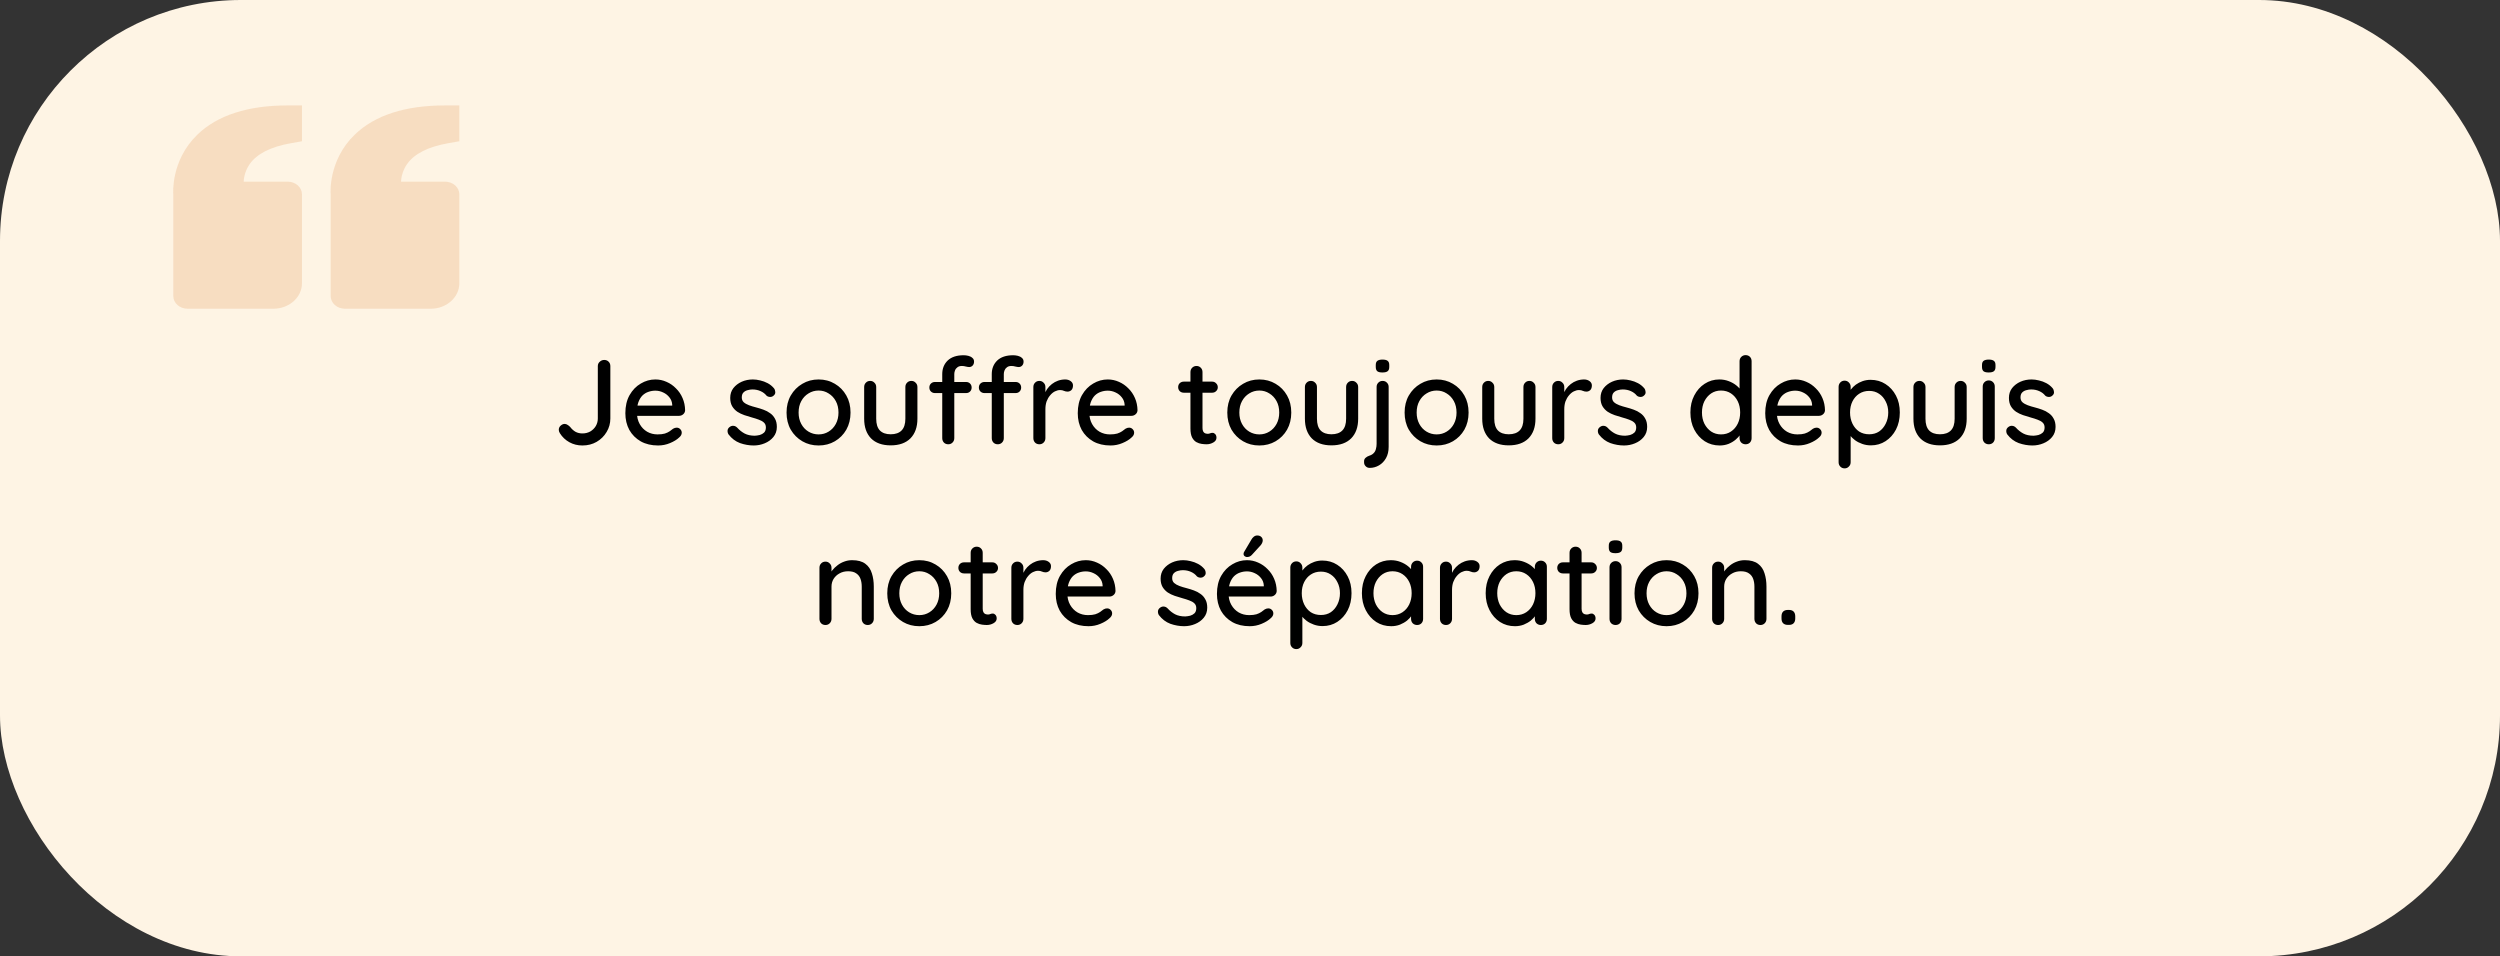 <?xml version="1.0" encoding="UTF-8"?> <svg xmlns="http://www.w3.org/2000/svg" width="332" height="127" viewBox="0 0 332 127" fill="none"><rect x="0" y="0" width="332" height="127" fill="#333333" stroke="none"/><rect width="332" height="127" rx="32" fill="#FEF4E4"></rect><path d="M26.226 17.868C22.643 21.324 23.004 25.762 23.015 25.812L23.015 39.312C23.015 39.76 23.215 40.189 23.571 40.506C23.927 40.822 24.41 41 24.914 41L36.305 41C38.399 41 40.102 39.486 40.102 37.625L40.102 25.812C40.102 25.365 39.902 24.936 39.546 24.619C39.19 24.303 38.707 24.125 38.204 24.125L32.36 24.125C32.4 23.291 32.681 22.48 33.174 21.769C34.139 20.418 35.956 19.494 38.578 19.029L40.102 18.759L40.102 14L38.204 14C32.92 14 28.889 15.301 26.226 17.868ZM47.123 17.868C43.539 21.324 43.901 25.762 43.913 25.812L43.913 39.312C43.913 39.76 44.113 40.189 44.469 40.506C44.825 40.822 45.308 41 45.811 41L57.203 41C59.297 41 61 39.486 61 37.625L61 25.812C61 25.365 60.8 24.936 60.444 24.619C60.088 24.303 59.605 24.125 59.101 24.125L53.258 24.125C53.298 23.291 53.578 22.48 54.072 21.769C55.037 20.418 56.853 19.494 59.475 19.029L61 18.759L61 14L59.101 14C53.818 14 49.787 15.301 47.123 17.868Z" fill="#D06009" fill-opacity="0.16"></path><path d="M77.342 59.16C76.713 59.16 76.136 59.016 75.614 58.728C75.091 58.44 74.67 58.04 74.35 57.528C74.254 57.368 74.206 57.219 74.206 57.08C74.206 56.856 74.291 56.669 74.462 56.52C74.632 56.371 74.803 56.296 74.974 56.296C75.123 56.296 75.257 56.339 75.374 56.424C75.502 56.499 75.619 56.595 75.726 56.712C75.939 56.989 76.179 57.203 76.446 57.352C76.713 57.491 77.011 57.56 77.342 57.56C77.726 57.56 78.073 57.475 78.382 57.304C78.691 57.123 78.936 56.883 79.118 56.584C79.299 56.275 79.39 55.939 79.39 55.576V48.616C79.39 48.381 79.475 48.189 79.646 48.04C79.817 47.88 80.014 47.8 80.238 47.8C80.483 47.8 80.68 47.88 80.83 48.04C80.979 48.189 81.054 48.381 81.054 48.616V55.576C81.054 56.227 80.888 56.824 80.558 57.368C80.238 57.912 79.795 58.349 79.23 58.68C78.675 59 78.046 59.16 77.342 59.16ZM87.399 59.16C86.514 59.16 85.746 58.979 85.095 58.616C84.445 58.243 83.938 57.736 83.575 57.096C83.223 56.445 83.047 55.704 83.047 54.872C83.047 53.933 83.234 53.133 83.607 52.472C83.991 51.8 84.487 51.288 85.095 50.936C85.703 50.573 86.349 50.392 87.031 50.392C87.554 50.392 88.05 50.499 88.519 50.712C88.989 50.915 89.405 51.203 89.767 51.576C90.141 51.939 90.434 52.371 90.647 52.872C90.861 53.363 90.973 53.901 90.983 54.488C90.973 54.701 90.887 54.877 90.727 55.016C90.567 55.155 90.381 55.224 90.167 55.224H83.943L83.559 53.864H89.575L89.271 54.152V53.752C89.25 53.379 89.127 53.053 88.903 52.776C88.679 52.488 88.402 52.269 88.071 52.12C87.741 51.96 87.394 51.88 87.031 51.88C86.711 51.88 86.402 51.933 86.103 52.04C85.815 52.136 85.554 52.296 85.319 52.52C85.095 52.744 84.914 53.043 84.775 53.416C84.647 53.779 84.583 54.232 84.583 54.776C84.583 55.363 84.706 55.875 84.951 56.312C85.197 56.749 85.527 57.091 85.943 57.336C86.359 57.571 86.818 57.688 87.319 57.688C87.714 57.688 88.039 57.651 88.295 57.576C88.551 57.491 88.765 57.389 88.935 57.272C89.106 57.155 89.255 57.043 89.383 56.936C89.543 56.84 89.703 56.792 89.863 56.792C90.055 56.792 90.215 56.861 90.343 57C90.471 57.128 90.535 57.283 90.535 57.464C90.535 57.699 90.418 57.912 90.183 58.104C89.895 58.381 89.495 58.627 88.983 58.84C88.482 59.053 87.954 59.16 87.399 59.16ZM96.749 57.688C96.653 57.539 96.61 57.368 96.621 57.176C96.632 56.973 96.744 56.803 96.957 56.664C97.106 56.568 97.261 56.531 97.421 56.552C97.592 56.563 97.752 56.643 97.901 56.792C98.2 57.123 98.53 57.384 98.893 57.576C99.266 57.768 99.714 57.864 100.237 57.864C100.45 57.853 100.669 57.821 100.893 57.768C101.117 57.704 101.309 57.597 101.469 57.448C101.629 57.288 101.709 57.059 101.709 56.76C101.709 56.493 101.624 56.28 101.453 56.12C101.282 55.96 101.058 55.832 100.781 55.736C100.504 55.629 100.205 55.533 99.885 55.448C99.544 55.352 99.197 55.245 98.845 55.128C98.504 55.011 98.194 54.861 97.917 54.68C97.64 54.488 97.41 54.243 97.229 53.944C97.058 53.645 96.973 53.277 96.973 52.84C96.973 52.339 97.112 51.907 97.389 51.544C97.677 51.181 98.045 50.899 98.493 50.696C98.952 50.493 99.448 50.392 99.981 50.392C100.29 50.392 100.616 50.435 100.957 50.52C101.298 50.595 101.629 50.717 101.949 50.888C102.269 51.059 102.546 51.283 102.781 51.56C102.888 51.699 102.946 51.864 102.957 52.056C102.978 52.248 102.893 52.419 102.701 52.568C102.573 52.675 102.418 52.723 102.237 52.712C102.056 52.701 101.906 52.643 101.789 52.536C101.586 52.28 101.325 52.083 101.005 51.944C100.685 51.795 100.322 51.72 99.917 51.72C99.714 51.72 99.501 51.752 99.277 51.816C99.064 51.869 98.882 51.971 98.733 52.12C98.584 52.269 98.509 52.488 98.509 52.776C98.509 53.043 98.594 53.256 98.765 53.416C98.946 53.576 99.181 53.709 99.469 53.816C99.757 53.923 100.072 54.019 100.413 54.104C100.744 54.189 101.069 54.291 101.389 54.408C101.72 54.525 102.013 54.68 102.269 54.872C102.536 55.053 102.749 55.293 102.909 55.592C103.08 55.88 103.165 56.248 103.165 56.696C103.165 57.219 103.01 57.667 102.701 58.04C102.402 58.403 102.018 58.68 101.549 58.872C101.09 59.064 100.605 59.16 100.093 59.16C99.485 59.16 98.877 59.053 98.269 58.84C97.672 58.616 97.165 58.232 96.749 57.688ZM112.95 54.792C112.95 55.645 112.763 56.403 112.39 57.064C112.016 57.715 111.51 58.227 110.87 58.6C110.23 58.973 109.51 59.16 108.71 59.16C107.91 59.16 107.19 58.973 106.55 58.6C105.91 58.227 105.398 57.715 105.014 57.064C104.64 56.403 104.454 55.645 104.454 54.792C104.454 53.928 104.64 53.171 105.014 52.52C105.398 51.859 105.91 51.341 106.55 50.968C107.19 50.584 107.91 50.392 108.71 50.392C109.51 50.392 110.23 50.584 110.87 50.968C111.51 51.341 112.016 51.859 112.39 52.52C112.763 53.171 112.95 53.928 112.95 54.792ZM111.35 54.792C111.35 54.205 111.232 53.699 110.998 53.272C110.763 52.835 110.443 52.493 110.038 52.248C109.643 51.992 109.2 51.864 108.71 51.864C108.219 51.864 107.771 51.992 107.366 52.248C106.96 52.493 106.64 52.835 106.406 53.272C106.171 53.699 106.054 54.205 106.054 54.792C106.054 55.357 106.171 55.859 106.406 56.296C106.64 56.733 106.96 57.075 107.366 57.32C107.771 57.565 108.219 57.688 108.71 57.688C109.2 57.688 109.643 57.565 110.038 57.32C110.443 57.075 110.763 56.733 110.998 56.296C111.232 55.859 111.35 55.357 111.35 54.792ZM121.033 50.584C121.257 50.584 121.443 50.664 121.593 50.824C121.753 50.973 121.833 51.165 121.833 51.4V55.608C121.833 56.717 121.523 57.587 120.905 58.216C120.286 58.835 119.411 59.144 118.281 59.144C117.161 59.144 116.291 58.835 115.673 58.216C115.065 57.587 114.761 56.717 114.761 55.608V51.4C114.761 51.165 114.835 50.973 114.985 50.824C115.134 50.664 115.326 50.584 115.561 50.584C115.785 50.584 115.971 50.664 116.121 50.824C116.281 50.973 116.361 51.165 116.361 51.4V55.608C116.361 56.301 116.521 56.819 116.841 57.16C117.171 57.501 117.651 57.672 118.281 57.672C118.921 57.672 119.406 57.501 119.737 57.16C120.067 56.819 120.233 56.301 120.233 55.608V51.4C120.233 51.165 120.307 50.973 120.457 50.824C120.606 50.664 120.798 50.584 121.033 50.584ZM127.978 47.176C128.18 47.176 128.388 47.203 128.602 47.256C128.815 47.309 128.991 47.4 129.13 47.528C129.279 47.645 129.354 47.811 129.354 48.024C129.354 48.237 129.29 48.413 129.162 48.552C129.034 48.68 128.884 48.744 128.714 48.744C128.607 48.744 128.463 48.723 128.282 48.68C128.1 48.627 127.919 48.6 127.738 48.6C127.492 48.6 127.295 48.659 127.146 48.776C126.996 48.883 126.89 49.021 126.826 49.192C126.762 49.352 126.73 49.512 126.73 49.672V58.184C126.73 58.419 126.65 58.616 126.49 58.776C126.34 58.925 126.154 59 125.93 59C125.695 59 125.503 58.925 125.354 58.776C125.204 58.616 125.13 58.419 125.13 58.184V49.688C125.13 48.952 125.37 48.349 125.85 47.88C126.34 47.411 127.05 47.176 127.978 47.176ZM128.298 50.728C128.511 50.728 128.687 50.797 128.826 50.936C128.964 51.075 129.034 51.251 129.034 51.464C129.034 51.677 128.964 51.853 128.826 51.992C128.687 52.131 128.511 52.2 128.298 52.2H124.154C123.951 52.2 123.775 52.131 123.626 51.992C123.487 51.853 123.418 51.677 123.418 51.464C123.418 51.251 123.487 51.075 123.626 50.936C123.775 50.797 123.951 50.728 124.154 50.728H128.298ZM134.554 47.176C134.756 47.176 134.964 47.203 135.178 47.256C135.391 47.309 135.567 47.4 135.706 47.528C135.855 47.645 135.93 47.811 135.93 48.024C135.93 48.237 135.866 48.413 135.738 48.552C135.61 48.68 135.46 48.744 135.29 48.744C135.183 48.744 135.039 48.723 134.858 48.68C134.676 48.627 134.495 48.6 134.314 48.6C134.068 48.6 133.871 48.659 133.722 48.776C133.572 48.883 133.466 49.021 133.402 49.192C133.338 49.352 133.306 49.512 133.306 49.672V58.184C133.306 58.419 133.226 58.616 133.066 58.776C132.916 58.925 132.73 59 132.506 59C132.271 59 132.079 58.925 131.93 58.776C131.78 58.616 131.706 58.419 131.706 58.184V49.688C131.706 48.952 131.946 48.349 132.426 47.88C132.916 47.411 133.626 47.176 134.554 47.176ZM134.874 50.728C135.087 50.728 135.263 50.797 135.402 50.936C135.54 51.075 135.61 51.251 135.61 51.464C135.61 51.677 135.54 51.853 135.402 51.992C135.263 52.131 135.087 52.2 134.874 52.2H130.73C130.527 52.2 130.351 52.131 130.202 51.992C130.063 51.853 129.994 51.677 129.994 51.464C129.994 51.251 130.063 51.075 130.202 50.936C130.351 50.797 130.527 50.728 130.73 50.728H134.874ZM138.029 59C137.795 59 137.603 58.925 137.453 58.776C137.304 58.616 137.229 58.419 137.229 58.184V51.4C137.229 51.165 137.304 50.973 137.453 50.824C137.603 50.664 137.795 50.584 138.029 50.584C138.253 50.584 138.44 50.664 138.589 50.824C138.749 50.973 138.829 51.165 138.829 51.4V53.192L138.669 52.504C138.755 52.205 138.883 51.928 139.053 51.672C139.235 51.416 139.448 51.192 139.693 51C139.939 50.808 140.211 50.659 140.509 50.552C140.819 50.445 141.139 50.392 141.469 50.392C141.747 50.392 141.987 50.467 142.189 50.616C142.392 50.765 142.493 50.952 142.493 51.176C142.493 51.464 142.419 51.677 142.269 51.816C142.12 51.944 141.955 52.008 141.773 52.008C141.613 52.008 141.459 51.976 141.309 51.912C141.16 51.837 140.984 51.8 140.781 51.8C140.557 51.8 140.328 51.859 140.093 51.976C139.859 52.093 139.645 52.269 139.453 52.504C139.261 52.728 139.107 52.995 138.989 53.304C138.883 53.613 138.829 53.96 138.829 54.344V58.184C138.829 58.419 138.749 58.616 138.589 58.776C138.44 58.925 138.253 59 138.029 59ZM147.478 59.16C146.592 59.16 145.824 58.979 145.174 58.616C144.523 58.243 144.016 57.736 143.654 57.096C143.302 56.445 143.126 55.704 143.126 54.872C143.126 53.933 143.312 53.133 143.686 52.472C144.07 51.8 144.566 51.288 145.174 50.936C145.782 50.573 146.427 50.392 147.11 50.392C147.632 50.392 148.128 50.499 148.598 50.712C149.067 50.915 149.483 51.203 149.846 51.576C150.219 51.939 150.512 52.371 150.726 52.872C150.939 53.363 151.051 53.901 151.062 54.488C151.051 54.701 150.966 54.877 150.806 55.016C150.646 55.155 150.459 55.224 150.246 55.224H144.022L143.638 53.864H149.654L149.35 54.152V53.752C149.328 53.379 149.206 53.053 148.982 52.776C148.758 52.488 148.48 52.269 148.15 52.12C147.819 51.96 147.472 51.88 147.11 51.88C146.79 51.88 146.48 51.933 146.182 52.04C145.894 52.136 145.632 52.296 145.398 52.52C145.174 52.744 144.992 53.043 144.854 53.416C144.726 53.779 144.662 54.232 144.662 54.776C144.662 55.363 144.784 55.875 145.03 56.312C145.275 56.749 145.606 57.091 146.022 57.336C146.438 57.571 146.896 57.688 147.398 57.688C147.792 57.688 148.118 57.651 148.374 57.576C148.63 57.491 148.843 57.389 149.014 57.272C149.184 57.155 149.334 57.043 149.462 56.936C149.622 56.84 149.782 56.792 149.942 56.792C150.134 56.792 150.294 56.861 150.422 57C150.55 57.128 150.614 57.283 150.614 57.464C150.614 57.699 150.496 57.912 150.262 58.104C149.974 58.381 149.574 58.627 149.062 58.84C148.56 59.053 148.032 59.16 147.478 59.16ZM157.211 50.68H160.971C161.184 50.68 161.36 50.755 161.499 50.904C161.648 51.043 161.723 51.219 161.723 51.432C161.723 51.635 161.648 51.805 161.499 51.944C161.36 52.083 161.184 52.152 160.971 52.152H157.211C156.998 52.152 156.816 52.083 156.667 51.944C156.528 51.795 156.459 51.619 156.459 51.416C156.459 51.203 156.528 51.027 156.667 50.888C156.816 50.749 156.998 50.68 157.211 50.68ZM158.891 48.6C159.126 48.6 159.318 48.68 159.467 48.84C159.616 48.989 159.691 49.181 159.691 49.416V56.84C159.691 57.032 159.723 57.187 159.787 57.304C159.851 57.421 159.936 57.501 160.043 57.544C160.16 57.587 160.278 57.608 160.395 57.608C160.512 57.608 160.614 57.587 160.699 57.544C160.795 57.501 160.907 57.48 161.035 57.48C161.163 57.48 161.28 57.539 161.387 57.656C161.494 57.773 161.547 57.933 161.547 58.136C161.547 58.392 161.408 58.6 161.131 58.76C160.854 58.92 160.555 59 160.235 59C160.054 59 159.84 58.984 159.595 58.952C159.35 58.92 159.11 58.84 158.875 58.712C158.651 58.584 158.464 58.381 158.315 58.104C158.166 57.816 158.091 57.416 158.091 56.904V49.416C158.091 49.181 158.166 48.989 158.315 48.84C158.475 48.68 158.667 48.6 158.891 48.6ZM171.481 54.792C171.481 55.645 171.294 56.403 170.921 57.064C170.548 57.715 170.041 58.227 169.401 58.6C168.761 58.973 168.041 59.16 167.241 59.16C166.441 59.16 165.721 58.973 165.081 58.6C164.441 58.227 163.929 57.715 163.545 57.064C163.172 56.403 162.985 55.645 162.985 54.792C162.985 53.928 163.172 53.171 163.545 52.52C163.929 51.859 164.441 51.341 165.081 50.968C165.721 50.584 166.441 50.392 167.241 50.392C168.041 50.392 168.761 50.584 169.401 50.968C170.041 51.341 170.548 51.859 170.921 52.52C171.294 53.171 171.481 53.928 171.481 54.792ZM169.881 54.792C169.881 54.205 169.764 53.699 169.529 53.272C169.294 52.835 168.974 52.493 168.569 52.248C168.174 51.992 167.732 51.864 167.241 51.864C166.75 51.864 166.302 51.992 165.897 52.248C165.492 52.493 165.172 52.835 164.937 53.272C164.702 53.699 164.585 54.205 164.585 54.792C164.585 55.357 164.702 55.859 164.937 56.296C165.172 56.733 165.492 57.075 165.897 57.32C166.302 57.565 166.75 57.688 167.241 57.688C167.732 57.688 168.174 57.565 168.569 57.32C168.974 57.075 169.294 56.733 169.529 56.296C169.764 55.859 169.881 55.357 169.881 54.792ZM179.564 50.584C179.788 50.584 179.975 50.664 180.124 50.824C180.284 50.973 180.364 51.165 180.364 51.4V55.608C180.364 56.717 180.055 57.587 179.436 58.216C178.817 58.835 177.943 59.144 176.812 59.144C175.692 59.144 174.823 58.835 174.204 58.216C173.596 57.587 173.292 56.717 173.292 55.608V51.4C173.292 51.165 173.367 50.973 173.516 50.824C173.665 50.664 173.857 50.584 174.092 50.584C174.316 50.584 174.503 50.664 174.652 50.824C174.812 50.973 174.892 51.165 174.892 51.4V55.608C174.892 56.301 175.052 56.819 175.372 57.16C175.703 57.501 176.183 57.672 176.812 57.672C177.452 57.672 177.937 57.501 178.268 57.16C178.599 56.819 178.764 56.301 178.764 55.608V51.4C178.764 51.165 178.839 50.973 178.988 50.824C179.137 50.664 179.329 50.584 179.564 50.584ZM184.413 59.352C184.413 59.928 184.295 60.424 184.061 60.84C183.826 61.256 183.517 61.576 183.133 61.8C182.749 62.024 182.338 62.136 181.901 62.136C181.677 62.136 181.495 62.061 181.357 61.912C181.218 61.773 181.149 61.603 181.149 61.4V61.256C181.149 61.064 181.218 60.909 181.357 60.792C181.485 60.675 181.645 60.584 181.837 60.52C182.082 60.445 182.274 60.333 182.413 60.184C182.562 60.045 182.663 59.864 182.717 59.64C182.781 59.427 182.813 59.192 182.813 58.936V51.384C182.813 51.16 182.887 50.973 183.037 50.824C183.186 50.664 183.378 50.584 183.613 50.584C183.847 50.584 184.039 50.664 184.189 50.824C184.338 50.973 184.413 51.16 184.413 51.384V59.352ZM183.581 49.464C183.271 49.464 183.047 49.411 182.909 49.304C182.77 49.187 182.701 48.995 182.701 48.728V48.472C182.701 48.205 182.775 48.019 182.925 47.912C183.074 47.805 183.298 47.752 183.597 47.752C183.917 47.752 184.146 47.811 184.285 47.928C184.423 48.035 184.493 48.216 184.493 48.472V48.728C184.493 49.005 184.418 49.197 184.269 49.304C184.13 49.411 183.901 49.464 183.581 49.464ZM195.028 54.792C195.028 55.645 194.841 56.403 194.468 57.064C194.094 57.715 193.588 58.227 192.948 58.6C192.308 58.973 191.588 59.16 190.788 59.16C189.988 59.16 189.268 58.973 188.628 58.6C187.988 58.227 187.476 57.715 187.092 57.064C186.718 56.403 186.532 55.645 186.532 54.792C186.532 53.928 186.718 53.171 187.092 52.52C187.476 51.859 187.988 51.341 188.628 50.968C189.268 50.584 189.988 50.392 190.788 50.392C191.588 50.392 192.308 50.584 192.948 50.968C193.588 51.341 194.094 51.859 194.468 52.52C194.841 53.171 195.028 53.928 195.028 54.792ZM193.428 54.792C193.428 54.205 193.31 53.699 193.076 53.272C192.841 52.835 192.521 52.493 192.116 52.248C191.721 51.992 191.278 51.864 190.788 51.864C190.297 51.864 189.849 51.992 189.444 52.248C189.038 52.493 188.718 52.835 188.484 53.272C188.249 53.699 188.132 54.205 188.132 54.792C188.132 55.357 188.249 55.859 188.484 56.296C188.718 56.733 189.038 57.075 189.444 57.32C189.849 57.565 190.297 57.688 190.788 57.688C191.278 57.688 191.721 57.565 192.116 57.32C192.521 57.075 192.841 56.733 193.076 56.296C193.31 55.859 193.428 55.357 193.428 54.792ZM203.111 50.584C203.335 50.584 203.521 50.664 203.671 50.824C203.831 50.973 203.911 51.165 203.911 51.4V55.608C203.911 56.717 203.601 57.587 202.983 58.216C202.364 58.835 201.489 59.144 200.359 59.144C199.239 59.144 198.369 58.835 197.751 58.216C197.143 57.587 196.839 56.717 196.839 55.608V51.4C196.839 51.165 196.913 50.973 197.063 50.824C197.212 50.664 197.404 50.584 197.639 50.584C197.863 50.584 198.049 50.664 198.199 50.824C198.359 50.973 198.439 51.165 198.439 51.4V55.608C198.439 56.301 198.599 56.819 198.919 57.16C199.249 57.501 199.729 57.672 200.359 57.672C200.999 57.672 201.484 57.501 201.815 57.16C202.145 56.819 202.311 56.301 202.311 55.608V51.4C202.311 51.165 202.385 50.973 202.535 50.824C202.684 50.664 202.876 50.584 203.111 50.584ZM206.936 59C206.701 59 206.509 58.925 206.36 58.776C206.21 58.616 206.136 58.419 206.136 58.184V51.4C206.136 51.165 206.21 50.973 206.36 50.824C206.509 50.664 206.701 50.584 206.936 50.584C207.16 50.584 207.346 50.664 207.496 50.824C207.656 50.973 207.736 51.165 207.736 51.4V53.192L207.576 52.504C207.661 52.205 207.789 51.928 207.96 51.672C208.141 51.416 208.354 51.192 208.6 51C208.845 50.808 209.117 50.659 209.416 50.552C209.725 50.445 210.045 50.392 210.376 50.392C210.653 50.392 210.893 50.467 211.096 50.616C211.298 50.765 211.4 50.952 211.4 51.176C211.4 51.464 211.325 51.677 211.176 51.816C211.026 51.944 210.861 52.008 210.68 52.008C210.52 52.008 210.365 51.976 210.216 51.912C210.066 51.837 209.89 51.8 209.688 51.8C209.464 51.8 209.234 51.859 209 51.976C208.765 52.093 208.552 52.269 208.36 52.504C208.168 52.728 208.013 52.995 207.896 53.304C207.789 53.613 207.736 53.96 207.736 54.344V58.184C207.736 58.419 207.656 58.616 207.496 58.776C207.346 58.925 207.16 59 206.936 59ZM212.327 57.688C212.231 57.539 212.188 57.368 212.199 57.176C212.21 56.973 212.322 56.803 212.535 56.664C212.684 56.568 212.839 56.531 212.999 56.552C213.17 56.563 213.33 56.643 213.479 56.792C213.778 57.123 214.108 57.384 214.471 57.576C214.844 57.768 215.292 57.864 215.815 57.864C216.028 57.853 216.247 57.821 216.471 57.768C216.695 57.704 216.887 57.597 217.047 57.448C217.207 57.288 217.287 57.059 217.287 56.76C217.287 56.493 217.202 56.28 217.031 56.12C216.86 55.96 216.636 55.832 216.359 55.736C216.082 55.629 215.783 55.533 215.463 55.448C215.122 55.352 214.775 55.245 214.423 55.128C214.082 55.011 213.772 54.861 213.495 54.68C213.218 54.488 212.988 54.243 212.807 53.944C212.636 53.645 212.551 53.277 212.551 52.84C212.551 52.339 212.69 51.907 212.967 51.544C213.255 51.181 213.623 50.899 214.071 50.696C214.53 50.493 215.026 50.392 215.559 50.392C215.868 50.392 216.194 50.435 216.535 50.52C216.876 50.595 217.207 50.717 217.527 50.888C217.847 51.059 218.124 51.283 218.359 51.56C218.466 51.699 218.524 51.864 218.535 52.056C218.556 52.248 218.471 52.419 218.279 52.568C218.151 52.675 217.996 52.723 217.815 52.712C217.634 52.701 217.484 52.643 217.367 52.536C217.164 52.28 216.903 52.083 216.583 51.944C216.263 51.795 215.9 51.72 215.495 51.72C215.292 51.72 215.079 51.752 214.855 51.816C214.642 51.869 214.46 51.971 214.311 52.12C214.162 52.269 214.087 52.488 214.087 52.776C214.087 53.043 214.172 53.256 214.343 53.416C214.524 53.576 214.759 53.709 215.047 53.816C215.335 53.923 215.65 54.019 215.991 54.104C216.322 54.189 216.647 54.291 216.967 54.408C217.298 54.525 217.591 54.68 217.847 54.872C218.114 55.053 218.327 55.293 218.487 55.592C218.658 55.88 218.743 56.248 218.743 56.696C218.743 57.219 218.588 57.667 218.279 58.04C217.98 58.403 217.596 58.68 217.127 58.872C216.668 59.064 216.183 59.16 215.671 59.16C215.063 59.16 214.455 59.053 213.847 58.84C213.25 58.616 212.743 58.232 212.327 57.688ZM231.813 47.16C232.048 47.16 232.24 47.235 232.389 47.384C232.538 47.533 232.613 47.731 232.613 47.976V58.184C232.613 58.419 232.538 58.616 232.389 58.776C232.24 58.925 232.048 59 231.813 59C231.589 59 231.397 58.925 231.237 58.776C231.088 58.616 231.013 58.419 231.013 58.184V57.032L231.349 57.048C231.349 57.24 231.269 57.459 231.109 57.704C230.96 57.939 230.752 58.168 230.485 58.392C230.218 58.616 229.904 58.803 229.541 58.952C229.178 59.091 228.789 59.16 228.373 59.16C227.637 59.16 226.976 58.973 226.389 58.6C225.802 58.216 225.338 57.699 224.997 57.048C224.656 56.387 224.485 55.629 224.485 54.776C224.485 53.923 224.656 53.171 224.997 52.52C225.338 51.859 225.797 51.341 226.373 50.968C226.96 50.584 227.61 50.392 228.325 50.392C228.773 50.392 229.189 50.467 229.573 50.616C229.968 50.765 230.309 50.957 230.597 51.192C230.885 51.427 231.109 51.677 231.269 51.944C231.429 52.2 231.509 52.445 231.509 52.68L231.013 52.728V47.976C231.013 47.741 231.088 47.549 231.237 47.4C231.397 47.24 231.589 47.16 231.813 47.16ZM228.549 57.688C229.061 57.688 229.504 57.56 229.877 57.304C230.261 57.048 230.56 56.701 230.773 56.264C230.986 55.827 231.093 55.331 231.093 54.776C231.093 54.221 230.986 53.725 230.773 53.288C230.56 52.851 230.261 52.504 229.877 52.248C229.493 51.992 229.05 51.864 228.549 51.864C228.058 51.864 227.621 51.992 227.237 52.248C226.864 52.504 226.565 52.851 226.341 53.288C226.128 53.725 226.021 54.221 226.021 54.776C226.021 55.331 226.128 55.827 226.341 56.264C226.565 56.701 226.864 57.048 227.237 57.304C227.621 57.56 228.058 57.688 228.549 57.688ZM238.774 59.16C237.889 59.16 237.121 58.979 236.47 58.616C235.82 58.243 235.313 57.736 234.95 57.096C234.598 56.445 234.422 55.704 234.422 54.872C234.422 53.933 234.609 53.133 234.982 52.472C235.366 51.8 235.862 51.288 236.47 50.936C237.078 50.573 237.724 50.392 238.406 50.392C238.929 50.392 239.425 50.499 239.894 50.712C240.364 50.915 240.78 51.203 241.142 51.576C241.516 51.939 241.809 52.371 242.022 52.872C242.236 53.363 242.348 53.901 242.358 54.488C242.348 54.701 242.262 54.877 242.102 55.016C241.942 55.155 241.756 55.224 241.542 55.224H235.318L234.934 53.864H240.95L240.646 54.152V53.752C240.625 53.379 240.502 53.053 240.278 52.776C240.054 52.488 239.777 52.269 239.446 52.12C239.116 51.96 238.769 51.88 238.406 51.88C238.086 51.88 237.777 51.933 237.478 52.04C237.19 52.136 236.929 52.296 236.694 52.52C236.47 52.744 236.289 53.043 236.15 53.416C236.022 53.779 235.958 54.232 235.958 54.776C235.958 55.363 236.081 55.875 236.326 56.312C236.572 56.749 236.902 57.091 237.318 57.336C237.734 57.571 238.193 57.688 238.694 57.688C239.089 57.688 239.414 57.651 239.67 57.576C239.926 57.491 240.14 57.389 240.31 57.272C240.481 57.155 240.63 57.043 240.758 56.936C240.918 56.84 241.078 56.792 241.238 56.792C241.43 56.792 241.59 56.861 241.718 57C241.846 57.128 241.91 57.283 241.91 57.464C241.91 57.699 241.793 57.912 241.558 58.104C241.27 58.381 240.87 58.627 240.358 58.84C239.857 59.053 239.329 59.16 238.774 59.16ZM248.407 50.44C249.154 50.44 249.815 50.627 250.391 51C250.978 51.373 251.442 51.885 251.783 52.536C252.124 53.176 252.295 53.923 252.295 54.776C252.295 55.629 252.124 56.387 251.783 57.048C251.442 57.699 250.983 58.211 250.407 58.584C249.831 58.957 249.18 59.144 248.455 59.144C248.05 59.144 247.666 59.08 247.303 58.952C246.94 58.824 246.62 58.659 246.343 58.456C246.066 58.243 245.836 58.019 245.655 57.784C245.484 57.549 245.378 57.331 245.335 57.128L245.767 56.92V61.384C245.767 61.619 245.687 61.811 245.527 61.96C245.378 62.12 245.191 62.2 244.967 62.2C244.732 62.2 244.54 62.12 244.391 61.96C244.242 61.811 244.167 61.619 244.167 61.384V51.368C244.167 51.144 244.242 50.952 244.391 50.792C244.54 50.632 244.732 50.552 244.967 50.552C245.191 50.552 245.378 50.632 245.527 50.792C245.687 50.952 245.767 51.144 245.767 51.368V52.472L245.511 52.328C245.543 52.125 245.644 51.917 245.815 51.704C245.986 51.48 246.199 51.272 246.455 51.08C246.722 50.888 247.02 50.733 247.351 50.616C247.692 50.499 248.044 50.44 248.407 50.44ZM248.231 51.912C247.719 51.912 247.271 52.04 246.887 52.296C246.514 52.541 246.22 52.877 246.007 53.304C245.794 53.731 245.687 54.221 245.687 54.776C245.687 55.32 245.794 55.816 246.007 56.264C246.22 56.701 246.514 57.048 246.887 57.304C247.271 57.549 247.719 57.672 248.231 57.672C248.732 57.672 249.17 57.549 249.543 57.304C249.916 57.048 250.21 56.701 250.423 56.264C250.647 55.816 250.759 55.32 250.759 54.776C250.759 54.232 250.647 53.747 250.423 53.32C250.21 52.883 249.916 52.541 249.543 52.296C249.17 52.04 248.732 51.912 248.231 51.912ZM260.376 50.584C260.6 50.584 260.787 50.664 260.936 50.824C261.096 50.973 261.176 51.165 261.176 51.4V55.608C261.176 56.717 260.867 57.587 260.248 58.216C259.63 58.835 258.755 59.144 257.624 59.144C256.504 59.144 255.635 58.835 255.016 58.216C254.408 57.587 254.104 56.717 254.104 55.608V51.4C254.104 51.165 254.179 50.973 254.328 50.824C254.478 50.664 254.67 50.584 254.904 50.584C255.128 50.584 255.315 50.664 255.464 50.824C255.624 50.973 255.704 51.165 255.704 51.4V55.608C255.704 56.301 255.864 56.819 256.184 57.16C256.515 57.501 256.995 57.672 257.624 57.672C258.264 57.672 258.75 57.501 259.08 57.16C259.411 56.819 259.576 56.301 259.576 55.608V51.4C259.576 51.165 259.651 50.973 259.8 50.824C259.95 50.664 260.142 50.584 260.376 50.584ZM264.905 58.184C264.905 58.419 264.831 58.616 264.681 58.776C264.532 58.925 264.34 59 264.105 59C263.881 59 263.689 58.925 263.529 58.776C263.38 58.616 263.305 58.419 263.305 58.184V51.336C263.305 51.101 263.38 50.909 263.529 50.76C263.689 50.6 263.881 50.52 264.105 50.52C264.34 50.52 264.532 50.6 264.681 50.76C264.831 50.909 264.905 51.101 264.905 51.336V58.184ZM264.089 49.464C263.78 49.464 263.556 49.411 263.417 49.304C263.279 49.187 263.209 48.995 263.209 48.728V48.472C263.209 48.205 263.284 48.019 263.433 47.912C263.583 47.805 263.807 47.752 264.105 47.752C264.425 47.752 264.655 47.811 264.793 47.928C264.932 48.035 265.001 48.216 265.001 48.472V48.728C265.001 49.005 264.927 49.197 264.777 49.304C264.639 49.411 264.409 49.464 264.089 49.464ZM266.562 57.688C266.466 57.539 266.423 57.368 266.434 57.176C266.444 56.973 266.556 56.803 266.77 56.664C266.919 56.568 267.073 56.531 267.234 56.552C267.404 56.563 267.564 56.643 267.714 56.792C268.012 57.123 268.343 57.384 268.706 57.576C269.079 57.768 269.527 57.864 270.049 57.864C270.263 57.853 270.482 57.821 270.706 57.768C270.93 57.704 271.122 57.597 271.282 57.448C271.442 57.288 271.522 57.059 271.522 56.76C271.522 56.493 271.436 56.28 271.266 56.12C271.095 55.96 270.871 55.832 270.594 55.736C270.316 55.629 270.018 55.533 269.698 55.448C269.356 55.352 269.01 55.245 268.658 55.128C268.316 55.011 268.007 54.861 267.73 54.68C267.452 54.488 267.223 54.243 267.042 53.944C266.871 53.645 266.786 53.277 266.786 52.84C266.786 52.339 266.924 51.907 267.202 51.544C267.49 51.181 267.858 50.899 268.306 50.696C268.764 50.493 269.26 50.392 269.794 50.392C270.103 50.392 270.428 50.435 270.77 50.52C271.111 50.595 271.442 50.717 271.762 50.888C272.082 51.059 272.359 51.283 272.594 51.56C272.7 51.699 272.759 51.864 272.77 52.056C272.791 52.248 272.706 52.419 272.514 52.568C272.386 52.675 272.231 52.723 272.05 52.712C271.868 52.701 271.719 52.643 271.602 52.536C271.399 52.28 271.138 52.083 270.818 51.944C270.498 51.795 270.135 51.72 269.73 51.72C269.527 51.72 269.314 51.752 269.09 51.816C268.876 51.869 268.695 51.971 268.546 52.12C268.396 52.269 268.322 52.488 268.322 52.776C268.322 53.043 268.407 53.256 268.578 53.416C268.759 53.576 268.994 53.709 269.282 53.816C269.57 53.923 269.884 54.019 270.226 54.104C270.556 54.189 270.882 54.291 271.202 54.408C271.532 54.525 271.826 54.68 272.082 54.872C272.348 55.053 272.562 55.293 272.722 55.592C272.892 55.88 272.978 56.248 272.978 56.696C272.978 57.219 272.823 57.667 272.514 58.04C272.215 58.403 271.831 58.68 271.362 58.872C270.903 59.064 270.418 59.16 269.906 59.16C269.298 59.16 268.69 59.053 268.082 58.84C267.484 58.616 266.978 58.232 266.562 57.688ZM113.159 74.392C113.916 74.392 114.503 74.552 114.919 74.872C115.335 75.181 115.623 75.603 115.783 76.136C115.954 76.659 116.039 77.245 116.039 77.896V82.184C116.039 82.419 115.959 82.616 115.799 82.776C115.65 82.925 115.463 83 115.239 83C115.004 83 114.812 82.925 114.663 82.776C114.514 82.616 114.439 82.419 114.439 82.184V77.912C114.439 77.528 114.386 77.187 114.279 76.888C114.172 76.579 113.986 76.333 113.719 76.152C113.463 75.96 113.1 75.864 112.631 75.864C112.194 75.864 111.81 75.96 111.479 76.152C111.148 76.333 110.887 76.579 110.695 76.888C110.514 77.187 110.423 77.528 110.423 77.912V82.184C110.423 82.419 110.343 82.616 110.183 82.776C110.034 82.925 109.847 83 109.623 83C109.388 83 109.196 82.925 109.047 82.776C108.898 82.616 108.823 82.419 108.823 82.184V75.4C108.823 75.165 108.898 74.973 109.047 74.824C109.196 74.664 109.388 74.584 109.623 74.584C109.847 74.584 110.034 74.664 110.183 74.824C110.343 74.973 110.423 75.165 110.423 75.4V76.296L110.135 76.456C110.21 76.221 110.338 75.987 110.519 75.752C110.711 75.507 110.94 75.283 111.207 75.08C111.474 74.867 111.772 74.701 112.103 74.584C112.434 74.456 112.786 74.392 113.159 74.392ZM126.325 78.792C126.325 79.645 126.138 80.403 125.765 81.064C125.391 81.715 124.885 82.227 124.245 82.6C123.605 82.973 122.885 83.16 122.085 83.16C121.285 83.16 120.565 82.973 119.925 82.6C119.285 82.227 118.773 81.715 118.389 81.064C118.015 80.403 117.829 79.645 117.829 78.792C117.829 77.928 118.015 77.171 118.389 76.52C118.773 75.859 119.285 75.341 119.925 74.968C120.565 74.584 121.285 74.392 122.085 74.392C122.885 74.392 123.605 74.584 124.245 74.968C124.885 75.341 125.391 75.859 125.765 76.52C126.138 77.171 126.325 77.928 126.325 78.792ZM124.725 78.792C124.725 78.205 124.607 77.699 124.373 77.272C124.138 76.835 123.818 76.493 123.413 76.248C123.018 75.992 122.575 75.864 122.085 75.864C121.594 75.864 121.146 75.992 120.741 76.248C120.335 76.493 120.015 76.835 119.781 77.272C119.546 77.699 119.429 78.205 119.429 78.792C119.429 79.357 119.546 79.859 119.781 80.296C120.015 80.733 120.335 81.075 120.741 81.32C121.146 81.565 121.594 81.688 122.085 81.688C122.575 81.688 123.018 81.565 123.413 81.32C123.818 81.075 124.138 80.733 124.373 80.296C124.607 79.859 124.725 79.357 124.725 78.792ZM128.024 74.68H131.784C131.997 74.68 132.173 74.755 132.312 74.904C132.461 75.043 132.536 75.219 132.536 75.432C132.536 75.635 132.461 75.805 132.312 75.944C132.173 76.083 131.997 76.152 131.784 76.152H128.024C127.81 76.152 127.629 76.083 127.48 75.944C127.341 75.795 127.272 75.619 127.272 75.416C127.272 75.203 127.341 75.027 127.48 74.888C127.629 74.749 127.81 74.68 128.024 74.68ZM129.704 72.6C129.938 72.6 130.13 72.68 130.28 72.84C130.429 72.989 130.504 73.181 130.504 73.416V80.84C130.504 81.032 130.536 81.187 130.6 81.304C130.664 81.421 130.749 81.501 130.856 81.544C130.973 81.587 131.09 81.608 131.208 81.608C131.325 81.608 131.426 81.587 131.512 81.544C131.608 81.501 131.72 81.48 131.848 81.48C131.976 81.48 132.093 81.539 132.2 81.656C132.306 81.773 132.36 81.933 132.36 82.136C132.36 82.392 132.221 82.6 131.944 82.76C131.666 82.92 131.368 83 131.048 83C130.866 83 130.653 82.984 130.408 82.952C130.162 82.92 129.922 82.84 129.688 82.712C129.464 82.584 129.277 82.381 129.128 82.104C128.978 81.816 128.904 81.416 128.904 80.904V73.416C128.904 73.181 128.978 72.989 129.128 72.84C129.288 72.68 129.48 72.6 129.704 72.6ZM135.108 83C134.873 83 134.681 82.925 134.532 82.776C134.382 82.616 134.308 82.419 134.308 82.184V75.4C134.308 75.165 134.382 74.973 134.532 74.824C134.681 74.664 134.873 74.584 135.108 74.584C135.332 74.584 135.518 74.664 135.668 74.824C135.828 74.973 135.908 75.165 135.908 75.4V77.192L135.748 76.504C135.833 76.205 135.961 75.928 136.132 75.672C136.313 75.416 136.526 75.192 136.772 75C137.017 74.808 137.289 74.659 137.588 74.552C137.897 74.445 138.217 74.392 138.548 74.392C138.825 74.392 139.065 74.467 139.268 74.616C139.47 74.765 139.572 74.952 139.572 75.176C139.572 75.464 139.497 75.677 139.348 75.816C139.198 75.944 139.033 76.008 138.852 76.008C138.692 76.008 138.537 75.976 138.388 75.912C138.238 75.837 138.062 75.8 137.86 75.8C137.636 75.8 137.406 75.859 137.172 75.976C136.937 76.093 136.724 76.269 136.532 76.504C136.34 76.728 136.185 76.995 136.068 77.304C135.961 77.613 135.908 77.96 135.908 78.344V82.184C135.908 82.419 135.828 82.616 135.668 82.776C135.518 82.925 135.332 83 135.108 83ZM144.556 83.16C143.67 83.16 142.902 82.979 142.252 82.616C141.601 82.243 141.094 81.736 140.732 81.096C140.38 80.445 140.204 79.704 140.204 78.872C140.204 77.933 140.39 77.133 140.764 76.472C141.148 75.8 141.644 75.288 142.252 74.936C142.86 74.573 143.505 74.392 144.188 74.392C144.71 74.392 145.206 74.499 145.676 74.712C146.145 74.915 146.561 75.203 146.924 75.576C147.297 75.939 147.59 76.371 147.804 76.872C148.017 77.363 148.129 77.901 148.14 78.488C148.129 78.701 148.044 78.877 147.884 79.016C147.724 79.155 147.537 79.224 147.324 79.224H141.1L140.716 77.864H146.732L146.428 78.152V77.752C146.406 77.379 146.284 77.053 146.06 76.776C145.836 76.488 145.558 76.269 145.228 76.12C144.897 75.96 144.55 75.88 144.188 75.88C143.868 75.88 143.558 75.933 143.26 76.04C142.972 76.136 142.71 76.296 142.476 76.52C142.252 76.744 142.07 77.043 141.932 77.416C141.804 77.779 141.74 78.232 141.74 78.776C141.74 79.363 141.862 79.875 142.108 80.312C142.353 80.749 142.684 81.091 143.1 81.336C143.516 81.571 143.974 81.688 144.476 81.688C144.87 81.688 145.196 81.651 145.452 81.576C145.708 81.491 145.921 81.389 146.092 81.272C146.262 81.155 146.412 81.043 146.54 80.936C146.7 80.84 146.86 80.792 147.02 80.792C147.212 80.792 147.372 80.861 147.5 81C147.628 81.128 147.692 81.283 147.692 81.464C147.692 81.699 147.574 81.912 147.34 82.104C147.052 82.381 146.652 82.627 146.14 82.84C145.638 83.053 145.11 83.16 144.556 83.16ZM153.905 81.688C153.809 81.539 153.767 81.368 153.777 81.176C153.788 80.973 153.9 80.803 154.113 80.664C154.263 80.568 154.417 80.531 154.577 80.552C154.748 80.563 154.908 80.643 155.057 80.792C155.356 81.123 155.687 81.384 156.049 81.576C156.423 81.768 156.871 81.864 157.393 81.864C157.607 81.853 157.825 81.821 158.049 81.768C158.273 81.704 158.465 81.597 158.625 81.448C158.785 81.288 158.865 81.059 158.865 80.76C158.865 80.493 158.78 80.28 158.609 80.12C158.439 79.96 158.215 79.832 157.937 79.736C157.66 79.629 157.361 79.533 157.041 79.448C156.7 79.352 156.353 79.245 156.001 79.128C155.66 79.011 155.351 78.861 155.073 78.68C154.796 78.488 154.567 78.243 154.385 77.944C154.215 77.645 154.129 77.277 154.129 76.84C154.129 76.339 154.268 75.907 154.545 75.544C154.833 75.181 155.201 74.899 155.649 74.696C156.108 74.493 156.604 74.392 157.137 74.392C157.447 74.392 157.772 74.435 158.113 74.52C158.455 74.595 158.785 74.717 159.105 74.888C159.425 75.059 159.703 75.283 159.937 75.56C160.044 75.699 160.103 75.864 160.113 76.056C160.135 76.248 160.049 76.419 159.857 76.568C159.729 76.675 159.575 76.723 159.393 76.712C159.212 76.701 159.063 76.643 158.945 76.536C158.743 76.28 158.481 76.083 158.161 75.944C157.841 75.795 157.479 75.72 157.073 75.72C156.871 75.72 156.657 75.752 156.433 75.816C156.22 75.869 156.039 75.971 155.889 76.12C155.74 76.269 155.665 76.488 155.665 76.776C155.665 77.043 155.751 77.256 155.921 77.416C156.103 77.576 156.337 77.709 156.625 77.816C156.913 77.923 157.228 78.019 157.569 78.104C157.9 78.189 158.225 78.291 158.545 78.408C158.876 78.525 159.169 78.68 159.425 78.872C159.692 79.053 159.905 79.293 160.065 79.592C160.236 79.88 160.321 80.248 160.321 80.696C160.321 81.219 160.167 81.667 159.857 82.04C159.559 82.403 159.175 82.68 158.705 82.872C158.247 83.064 157.761 83.16 157.249 83.16C156.641 83.16 156.033 83.053 155.425 82.84C154.828 82.616 154.321 82.232 153.905 81.688ZM165.962 83.16C165.077 83.16 164.309 82.979 163.658 82.616C163.007 82.243 162.501 81.736 162.138 81.096C161.786 80.445 161.61 79.704 161.61 78.872C161.61 77.933 161.797 77.133 162.17 76.472C162.554 75.8 163.05 75.288 163.658 74.936C164.266 74.573 164.911 74.392 165.594 74.392C166.117 74.392 166.613 74.499 167.082 74.712C167.551 74.915 167.967 75.203 168.33 75.576C168.703 75.939 168.997 76.371 169.21 76.872C169.423 77.363 169.535 77.901 169.546 78.488C169.535 78.701 169.45 78.877 169.29 79.016C169.13 79.155 168.943 79.224 168.73 79.224H162.506L162.122 77.864H168.138L167.834 78.152V77.752C167.813 77.379 167.69 77.053 167.466 76.776C167.242 76.488 166.965 76.269 166.634 76.12C166.303 75.96 165.957 75.88 165.594 75.88C165.274 75.88 164.965 75.933 164.666 76.04C164.378 76.136 164.117 76.296 163.882 76.52C163.658 76.744 163.477 77.043 163.338 77.416C163.21 77.779 163.146 78.232 163.146 78.776C163.146 79.363 163.269 79.875 163.514 80.312C163.759 80.749 164.09 81.091 164.506 81.336C164.922 81.571 165.381 81.688 165.882 81.688C166.277 81.688 166.602 81.651 166.858 81.576C167.114 81.491 167.327 81.389 167.498 81.272C167.669 81.155 167.818 81.043 167.946 80.936C168.106 80.84 168.266 80.792 168.426 80.792C168.618 80.792 168.778 80.861 168.906 81C169.034 81.128 169.098 81.283 169.098 81.464C169.098 81.699 168.981 81.912 168.746 82.104C168.458 82.381 168.058 82.627 167.546 82.84C167.045 83.053 166.517 83.16 165.962 83.16ZM165.578 73.976C165.503 73.976 165.407 73.939 165.29 73.864C165.183 73.779 165.135 73.667 165.146 73.528C165.146 73.443 165.178 73.352 165.242 73.256L166.186 71.656C166.261 71.517 166.362 71.395 166.49 71.288C166.629 71.171 166.783 71.112 166.954 71.112C167.199 71.112 167.386 71.181 167.514 71.32C167.642 71.448 167.701 71.613 167.69 71.816C167.679 71.912 167.653 72.008 167.61 72.104C167.567 72.2 167.509 72.296 167.434 72.392L166.218 73.72C166.122 73.816 166.015 73.885 165.898 73.928C165.791 73.96 165.685 73.976 165.578 73.976ZM175.594 74.44C176.341 74.44 177.002 74.627 177.578 75C178.165 75.373 178.629 75.885 178.97 76.536C179.312 77.176 179.482 77.923 179.482 78.776C179.482 79.629 179.312 80.387 178.97 81.048C178.629 81.699 178.17 82.211 177.594 82.584C177.018 82.957 176.368 83.144 175.642 83.144C175.237 83.144 174.853 83.08 174.49 82.952C174.128 82.824 173.808 82.659 173.53 82.456C173.253 82.243 173.024 82.019 172.842 81.784C172.672 81.549 172.565 81.331 172.522 81.128L172.954 80.92V85.384C172.954 85.619 172.874 85.811 172.714 85.96C172.565 86.12 172.378 86.2 172.154 86.2C171.92 86.2 171.728 86.12 171.578 85.96C171.429 85.811 171.354 85.619 171.354 85.384V75.368C171.354 75.144 171.429 74.952 171.578 74.792C171.728 74.632 171.92 74.552 172.154 74.552C172.378 74.552 172.565 74.632 172.714 74.792C172.874 74.952 172.954 75.144 172.954 75.368V76.472L172.698 76.328C172.73 76.125 172.832 75.917 173.002 75.704C173.173 75.48 173.386 75.272 173.642 75.08C173.909 74.888 174.208 74.733 174.538 74.616C174.88 74.499 175.232 74.44 175.594 74.44ZM175.418 75.912C174.906 75.912 174.458 76.04 174.074 76.296C173.701 76.541 173.408 76.877 173.194 77.304C172.981 77.731 172.874 78.221 172.874 78.776C172.874 79.32 172.981 79.816 173.194 80.264C173.408 80.701 173.701 81.048 174.074 81.304C174.458 81.549 174.906 81.672 175.418 81.672C175.92 81.672 176.357 81.549 176.73 81.304C177.104 81.048 177.397 80.701 177.61 80.264C177.834 79.816 177.946 79.32 177.946 78.776C177.946 78.232 177.834 77.747 177.61 77.32C177.397 76.883 177.104 76.541 176.73 76.296C176.357 76.04 175.92 75.912 175.418 75.912ZM188.188 74.456C188.423 74.456 188.615 74.536 188.764 74.696C188.913 74.845 188.988 75.037 188.988 75.272V82.184C188.988 82.419 188.913 82.616 188.764 82.776C188.615 82.925 188.423 83 188.188 83C187.964 83 187.772 82.925 187.612 82.776C187.463 82.616 187.388 82.419 187.388 82.184V81.032L187.724 81.08C187.724 81.272 187.644 81.485 187.484 81.72C187.335 81.955 187.127 82.184 186.86 82.408C186.593 82.621 186.279 82.803 185.916 82.952C185.553 83.091 185.164 83.16 184.748 83.16C184.012 83.16 183.351 82.973 182.764 82.6C182.177 82.216 181.713 81.693 181.372 81.032C181.031 80.371 180.86 79.619 180.86 78.776C180.86 77.912 181.031 77.155 181.372 76.504C181.713 75.843 182.172 75.325 182.748 74.952C183.335 74.579 183.985 74.392 184.7 74.392C185.159 74.392 185.58 74.467 185.964 74.616C186.359 74.765 186.7 74.957 186.988 75.192C187.276 75.427 187.495 75.677 187.644 75.944C187.804 76.2 187.884 76.445 187.884 76.68L187.388 76.728V75.272C187.388 75.048 187.463 74.856 187.612 74.696C187.772 74.536 187.964 74.456 188.188 74.456ZM184.924 81.688C185.425 81.688 185.868 81.56 186.252 81.304C186.636 81.048 186.935 80.701 187.148 80.264C187.361 79.816 187.468 79.32 187.468 78.776C187.468 78.221 187.361 77.725 187.148 77.288C186.935 76.851 186.636 76.504 186.252 76.248C185.868 75.992 185.425 75.864 184.924 75.864C184.433 75.864 183.996 75.992 183.612 76.248C183.239 76.504 182.94 76.851 182.716 77.288C182.503 77.725 182.396 78.221 182.396 78.776C182.396 79.32 182.503 79.816 182.716 80.264C182.94 80.701 183.239 81.048 183.612 81.304C183.996 81.56 184.433 81.688 184.924 81.688ZM192.029 83C191.795 83 191.603 82.925 191.453 82.776C191.304 82.616 191.229 82.419 191.229 82.184V75.4C191.229 75.165 191.304 74.973 191.453 74.824C191.603 74.664 191.795 74.584 192.029 74.584C192.253 74.584 192.44 74.664 192.589 74.824C192.749 74.973 192.829 75.165 192.829 75.4V77.192L192.669 76.504C192.755 76.205 192.883 75.928 193.053 75.672C193.235 75.416 193.448 75.192 193.693 75C193.939 74.808 194.211 74.659 194.509 74.552C194.819 74.445 195.139 74.392 195.469 74.392C195.747 74.392 195.987 74.467 196.189 74.616C196.392 74.765 196.493 74.952 196.493 75.176C196.493 75.464 196.419 75.677 196.269 75.816C196.12 75.944 195.955 76.008 195.773 76.008C195.613 76.008 195.459 75.976 195.309 75.912C195.16 75.837 194.984 75.8 194.781 75.8C194.557 75.8 194.328 75.859 194.093 75.976C193.859 76.093 193.645 76.269 193.453 76.504C193.261 76.728 193.107 76.995 192.989 77.304C192.883 77.613 192.829 77.96 192.829 78.344V82.184C192.829 82.419 192.749 82.616 192.589 82.776C192.44 82.925 192.253 83 192.029 83ZM204.625 74.456C204.86 74.456 205.052 74.536 205.201 74.696C205.351 74.845 205.425 75.037 205.425 75.272V82.184C205.425 82.419 205.351 82.616 205.201 82.776C205.052 82.925 204.86 83 204.625 83C204.401 83 204.209 82.925 204.049 82.776C203.9 82.616 203.825 82.419 203.825 82.184V81.032L204.161 81.08C204.161 81.272 204.081 81.485 203.921 81.72C203.772 81.955 203.564 82.184 203.297 82.408C203.031 82.621 202.716 82.803 202.353 82.952C201.991 83.091 201.601 83.16 201.185 83.16C200.449 83.16 199.788 82.973 199.201 82.6C198.615 82.216 198.151 81.693 197.809 81.032C197.468 80.371 197.297 79.619 197.297 78.776C197.297 77.912 197.468 77.155 197.809 76.504C198.151 75.843 198.609 75.325 199.185 74.952C199.772 74.579 200.423 74.392 201.137 74.392C201.596 74.392 202.017 74.467 202.401 74.616C202.796 74.765 203.137 74.957 203.425 75.192C203.713 75.427 203.932 75.677 204.081 75.944C204.241 76.2 204.321 76.445 204.321 76.68L203.825 76.728V75.272C203.825 75.048 203.9 74.856 204.049 74.696C204.209 74.536 204.401 74.456 204.625 74.456ZM201.361 81.688C201.863 81.688 202.305 81.56 202.689 81.304C203.073 81.048 203.372 80.701 203.585 80.264C203.799 79.816 203.905 79.32 203.905 78.776C203.905 78.221 203.799 77.725 203.585 77.288C203.372 76.851 203.073 76.504 202.689 76.248C202.305 75.992 201.863 75.864 201.361 75.864C200.871 75.864 200.433 75.992 200.049 76.248C199.676 76.504 199.377 76.851 199.153 77.288C198.94 77.725 198.833 78.221 198.833 78.776C198.833 79.32 198.94 79.816 199.153 80.264C199.377 80.701 199.676 81.048 200.049 81.304C200.433 81.56 200.871 81.688 201.361 81.688ZM207.555 74.68H211.315C211.528 74.68 211.704 74.755 211.843 74.904C211.992 75.043 212.067 75.219 212.067 75.432C212.067 75.635 211.992 75.805 211.843 75.944C211.704 76.083 211.528 76.152 211.315 76.152H207.555C207.342 76.152 207.16 76.083 207.011 75.944C206.872 75.795 206.803 75.619 206.803 75.416C206.803 75.203 206.872 75.027 207.011 74.888C207.16 74.749 207.342 74.68 207.555 74.68ZM209.235 72.6C209.47 72.6 209.662 72.68 209.811 72.84C209.96 72.989 210.035 73.181 210.035 73.416V80.84C210.035 81.032 210.067 81.187 210.131 81.304C210.195 81.421 210.28 81.501 210.387 81.544C210.504 81.587 210.622 81.608 210.739 81.608C210.856 81.608 210.958 81.587 211.043 81.544C211.139 81.501 211.251 81.48 211.379 81.48C211.507 81.48 211.624 81.539 211.731 81.656C211.838 81.773 211.891 81.933 211.891 82.136C211.891 82.392 211.752 82.6 211.475 82.76C211.198 82.92 210.899 83 210.579 83C210.398 83 210.184 82.984 209.939 82.952C209.694 82.92 209.454 82.84 209.219 82.712C208.995 82.584 208.808 82.381 208.659 82.104C208.51 81.816 208.435 81.416 208.435 80.904V73.416C208.435 73.181 208.51 72.989 208.659 72.84C208.819 72.68 209.011 72.6 209.235 72.6ZM215.343 82.184C215.343 82.419 215.268 82.616 215.119 82.776C214.969 82.925 214.777 83 214.543 83C214.319 83 214.127 82.925 213.967 82.776C213.817 82.616 213.743 82.419 213.743 82.184V75.336C213.743 75.101 213.817 74.909 213.967 74.76C214.127 74.6 214.319 74.52 214.543 74.52C214.777 74.52 214.969 74.6 215.119 74.76C215.268 74.909 215.343 75.101 215.343 75.336V82.184ZM214.527 73.464C214.217 73.464 213.993 73.411 213.855 73.304C213.716 73.187 213.647 72.995 213.647 72.728V72.472C213.647 72.205 213.721 72.019 213.871 71.912C214.02 71.805 214.244 71.752 214.543 71.752C214.863 71.752 215.092 71.811 215.231 71.928C215.369 72.035 215.439 72.216 215.439 72.472V72.728C215.439 73.005 215.364 73.197 215.215 73.304C215.076 73.411 214.847 73.464 214.527 73.464ZM225.559 78.792C225.559 79.645 225.372 80.403 224.999 81.064C224.626 81.715 224.119 82.227 223.479 82.6C222.839 82.973 222.119 83.16 221.319 83.16C220.519 83.16 219.799 82.973 219.159 82.6C218.519 82.227 218.007 81.715 217.623 81.064C217.25 80.403 217.063 79.645 217.063 78.792C217.063 77.928 217.25 77.171 217.623 76.52C218.007 75.859 218.519 75.341 219.159 74.968C219.799 74.584 220.519 74.392 221.319 74.392C222.119 74.392 222.839 74.584 223.479 74.968C224.119 75.341 224.626 75.859 224.999 76.52C225.372 77.171 225.559 77.928 225.559 78.792ZM223.959 78.792C223.959 78.205 223.842 77.699 223.607 77.272C223.372 76.835 223.052 76.493 222.647 76.248C222.252 75.992 221.81 75.864 221.319 75.864C220.828 75.864 220.38 75.992 219.975 76.248C219.57 76.493 219.25 76.835 219.015 77.272C218.78 77.699 218.663 78.205 218.663 78.792C218.663 79.357 218.78 79.859 219.015 80.296C219.25 80.733 219.57 81.075 219.975 81.32C220.38 81.565 220.828 81.688 221.319 81.688C221.81 81.688 222.252 81.565 222.647 81.32C223.052 81.075 223.372 80.733 223.607 80.296C223.842 79.859 223.959 79.357 223.959 78.792ZM231.706 74.392C232.463 74.392 233.05 74.552 233.466 74.872C233.882 75.181 234.17 75.603 234.33 76.136C234.501 76.659 234.586 77.245 234.586 77.896V82.184C234.586 82.419 234.506 82.616 234.346 82.776C234.197 82.925 234.01 83 233.786 83C233.551 83 233.359 82.925 233.21 82.776C233.061 82.616 232.986 82.419 232.986 82.184V77.912C232.986 77.528 232.933 77.187 232.826 76.888C232.719 76.579 232.533 76.333 232.266 76.152C232.01 75.96 231.647 75.864 231.178 75.864C230.741 75.864 230.357 75.96 230.026 76.152C229.695 76.333 229.434 76.579 229.242 76.888C229.061 77.187 228.97 77.528 228.97 77.912V82.184C228.97 82.419 228.89 82.616 228.73 82.776C228.581 82.925 228.394 83 228.17 83C227.935 83 227.743 82.925 227.594 82.776C227.445 82.616 227.37 82.419 227.37 82.184V75.4C227.37 75.165 227.445 74.973 227.594 74.824C227.743 74.664 227.935 74.584 228.17 74.584C228.394 74.584 228.581 74.664 228.73 74.824C228.89 74.973 228.97 75.165 228.97 75.4V76.296L228.682 76.456C228.757 76.221 228.885 75.987 229.066 75.752C229.258 75.507 229.487 75.283 229.754 75.08C230.021 74.867 230.319 74.701 230.65 74.584C230.981 74.456 231.333 74.392 231.706 74.392ZM237.416 82.984C237.149 82.984 236.941 82.909 236.792 82.76C236.653 82.611 236.584 82.403 236.584 82.136V81.848C236.584 81.581 236.653 81.373 236.792 81.224C236.941 81.075 237.149 81 237.416 81H237.592C237.858 81 238.061 81.075 238.2 81.224C238.338 81.373 238.408 81.581 238.408 81.848V82.136C238.408 82.403 238.338 82.611 238.2 82.76C238.061 82.909 237.858 82.984 237.592 82.984H237.416Z" fill="black"></path></svg> 